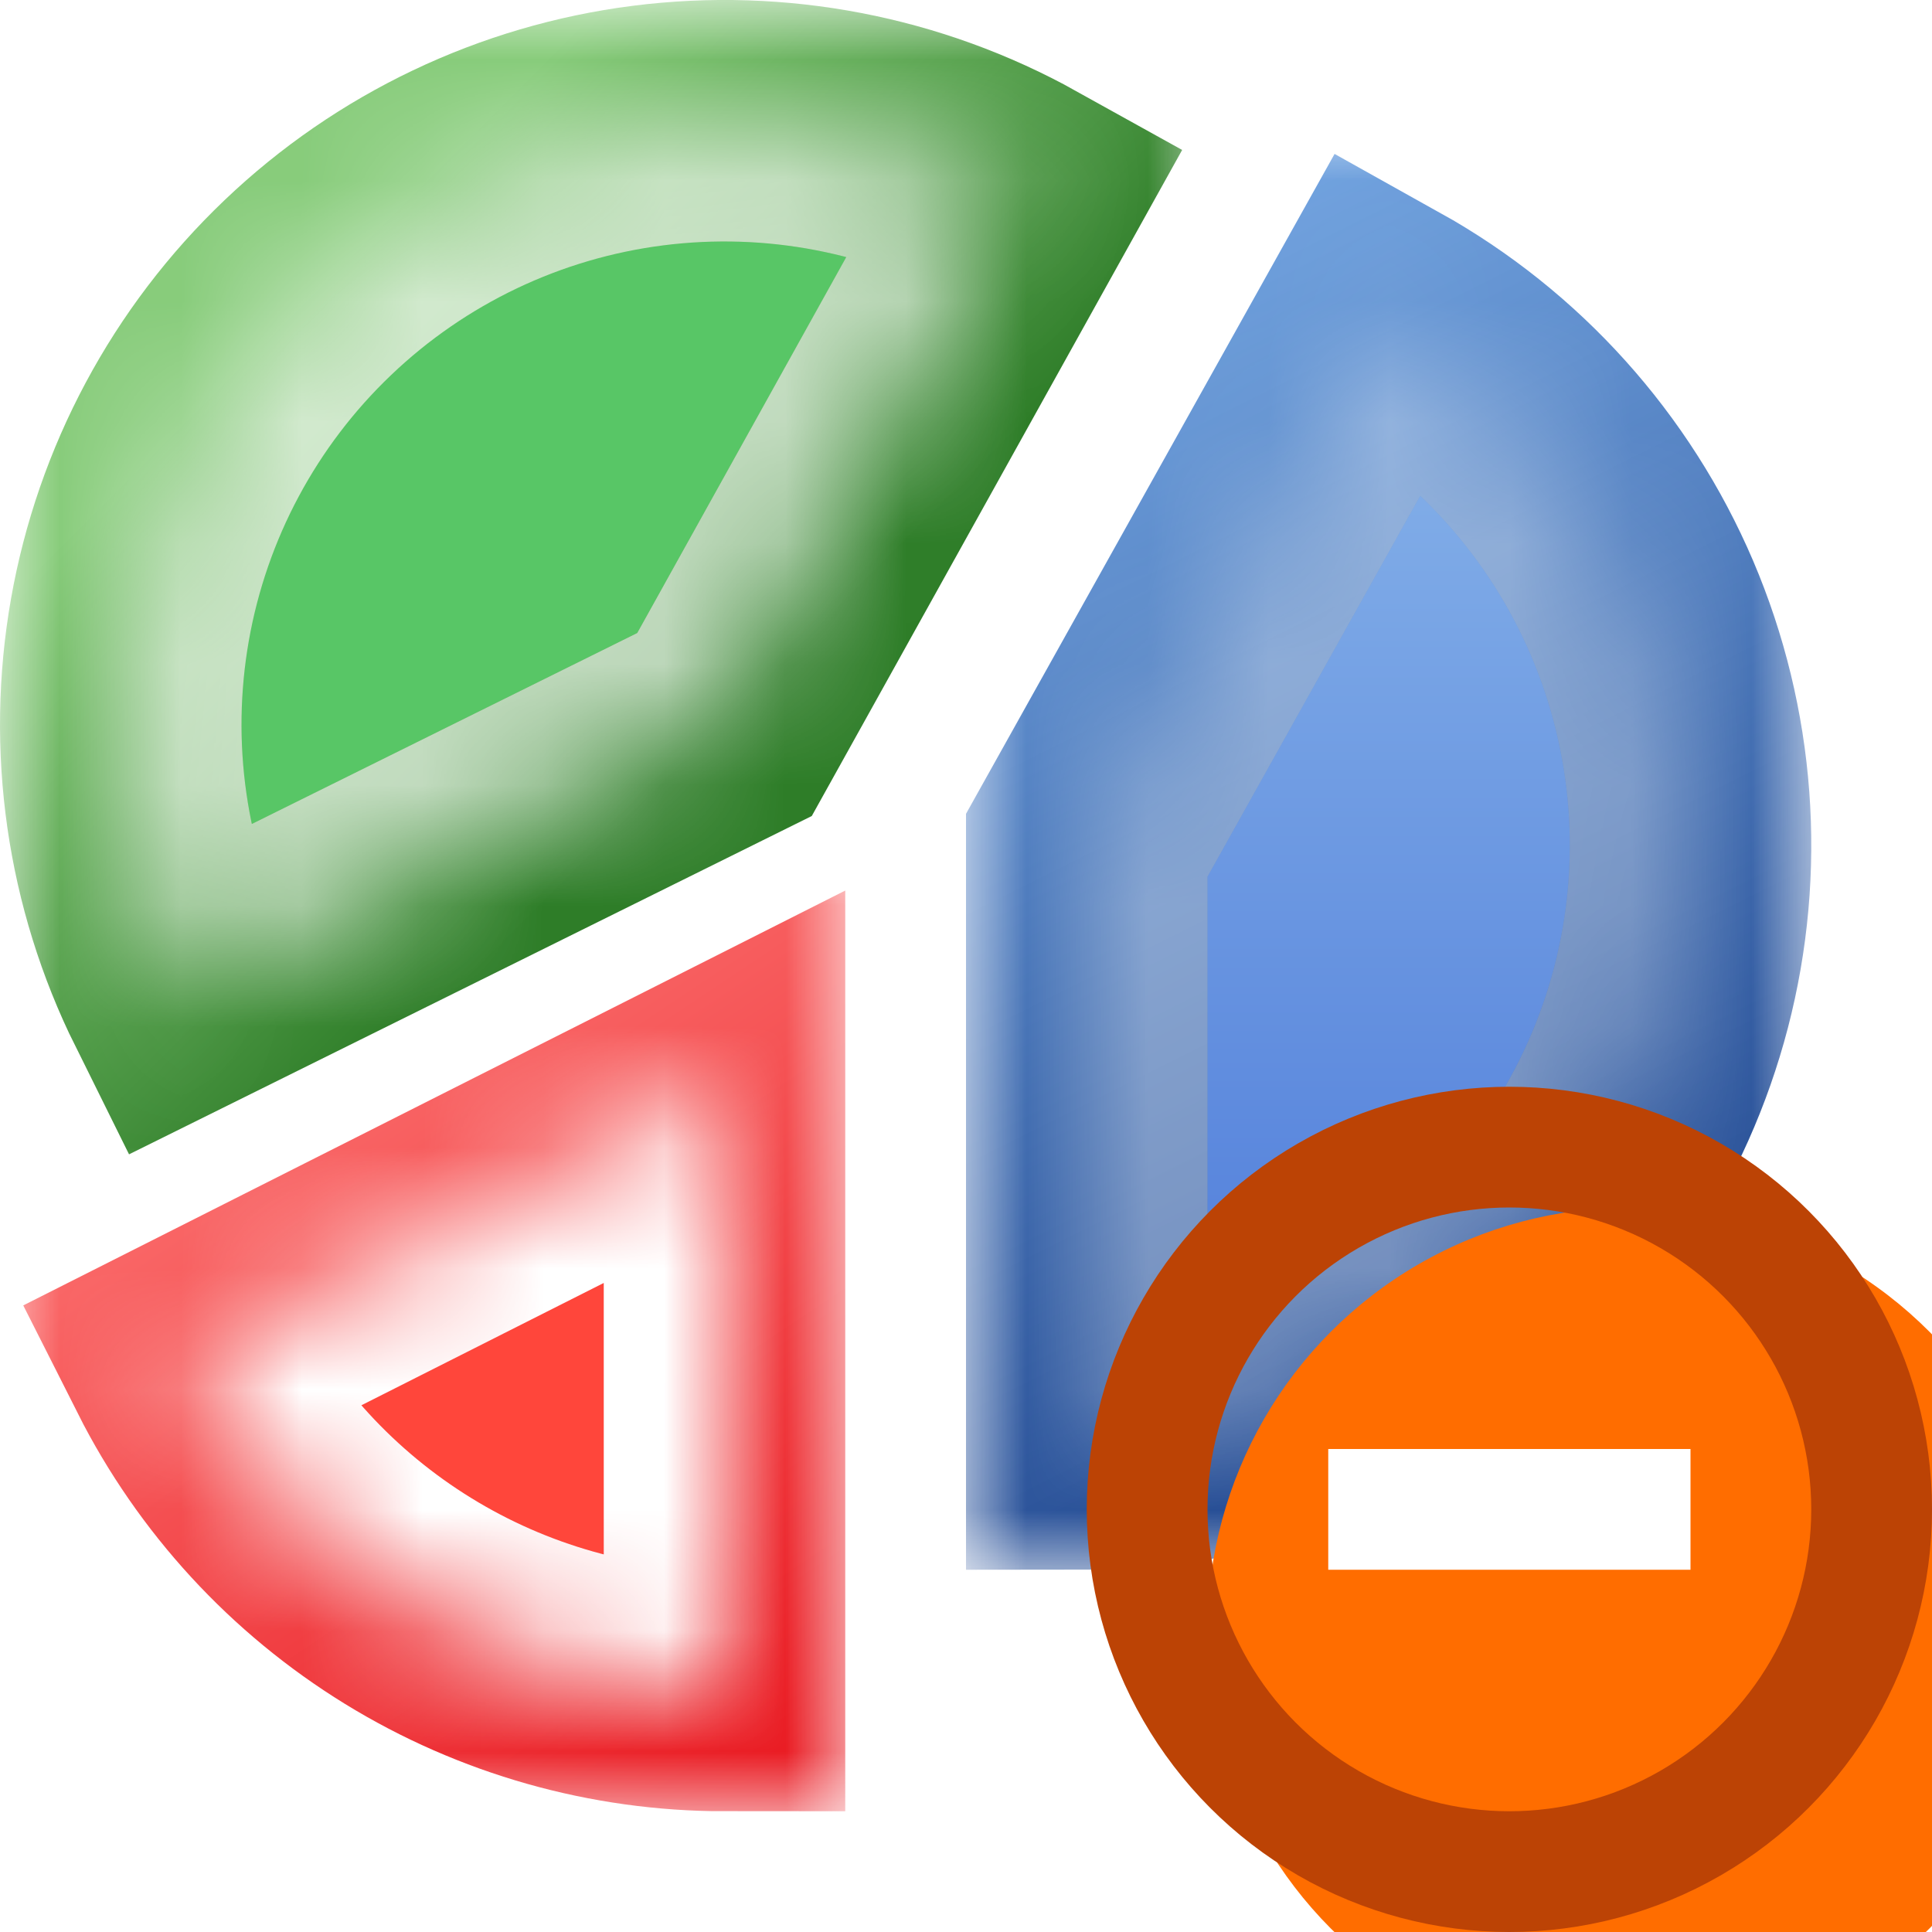 <svg width="16" height="16" viewBox="0 0 16 16" fill="none" xmlns="http://www.w3.org/2000/svg">
<g clip-path="url(#clip0_256_5322)">
<mask id="path-1-outside-1_256_5322" maskUnits="userSpaceOnUse" x="8" y="1" width="7" height="12" fill="black">
<rect fill="white" x="8" y="1" width="7" height="12"/>
<path d="M9 12C10.107 12 11.182 11.633 12.058 10.956C12.934 10.279 13.56 9.331 13.839 8.26C14.118 7.189 14.033 6.055 13.599 5.037C13.164 4.019 12.404 3.174 11.438 2.635L9 7V12Z"/>
</mask>
<path d="M9 12C10.107 12 11.182 11.633 12.058 10.956C12.934 10.279 13.56 9.331 13.839 8.26C14.118 7.189 14.033 6.055 13.599 5.037C13.164 4.019 12.404 3.174 11.438 2.635L9 7V12Z" fill="url(#paint0_linear_256_5322)"/>
<path d="M9 12C10.107 12 11.182 11.633 12.058 10.956C12.934 10.279 13.56 9.331 13.839 8.26C14.118 7.189 14.033 6.055 13.599 5.037C13.164 4.019 12.404 3.174 11.438 2.635L9 7V12Z" stroke="url(#paint1_linear_256_5322)" stroke-width="2" mask="url(#path-1-outside-1_256_5322)"/>
<mask id="path-2-inside-2_256_5322" fill="white">
<path d="M9 12C10.107 12 11.182 11.633 12.058 10.956C12.934 10.279 13.56 9.331 13.839 8.26C14.118 7.189 14.033 6.055 13.599 5.037C13.164 4.019 12.404 3.174 11.438 2.635L9 7V12Z"/>
</mask>
<path d="M9 12C10.107 12 11.182 11.633 12.058 10.956C12.934 10.279 13.56 9.331 13.839 8.26C14.118 7.189 14.033 6.055 13.599 5.037C13.164 4.019 12.404 3.174 11.438 2.635L9 7V12Z" stroke="white" stroke-opacity="0.33" stroke-width="2" style="mix-blend-mode:overlay" mask="url(#path-2-inside-2_256_5322)"/>
<mask id="path-3-outside-3_256_5322" maskUnits="userSpaceOnUse" x="0" y="7" width="7" height="8" fill="black">
<rect fill="white" y="7" width="7" height="8"/>
<path d="M6 14C5.075 14 4.167 13.743 3.379 13.258C2.591 12.773 1.953 12.079 1.536 11.253L6 9V14Z"/>
</mask>
<path d="M6 14C5.075 14 4.167 13.743 3.379 13.258C2.591 12.773 1.953 12.079 1.536 11.253L6 9V14Z" fill="#FF463B"/>
<path d="M6 14C5.075 14 4.167 13.743 3.379 13.258C2.591 12.773 1.953 12.079 1.536 11.253L6 9V14Z" stroke="url(#paint2_linear_256_5322)" stroke-width="2" mask="url(#path-3-outside-3_256_5322)"/>
<mask id="path-4-inside-4_256_5322" fill="white">
<path d="M6 14C5.075 14 4.167 13.743 3.379 13.258C2.591 12.773 1.953 12.079 1.536 11.253L6 9V14Z"/>
</mask>
<path d="M6 14C5.075 14 4.167 13.743 3.379 13.258C2.591 12.773 1.953 12.079 1.536 11.253L6 9V14Z" stroke="white" stroke-width="2" style="mix-blend-mode:overlay" mask="url(#path-4-inside-4_256_5322)"/>
<mask id="path-5-outside-5_256_5322" maskUnits="userSpaceOnUse" x="0" y="0" width="10" height="10" fill="black">
<rect fill="white" width="10" height="10"/>
<path d="M1.52 8.22C1.046 7.265 0.891 6.183 1.076 5.132C1.261 4.082 1.777 3.118 2.549 2.382C3.321 1.645 4.308 1.175 5.366 1.04C6.425 0.905 7.498 1.112 8.43 1.63L6 6L1.52 8.22Z"/>
</mask>
<path d="M1.52 8.22C1.046 7.265 0.891 6.183 1.076 5.132C1.261 4.082 1.777 3.118 2.549 2.382C3.321 1.645 4.308 1.175 5.366 1.04C6.425 0.905 7.498 1.112 8.43 1.63L6 6L1.52 8.22Z" fill="#58C666"/>
<path d="M1.52 8.22C1.046 7.265 0.891 6.183 1.076 5.132C1.261 4.082 1.777 3.118 2.549 2.382C3.321 1.645 4.308 1.175 5.366 1.04C6.425 0.905 7.498 1.112 8.43 1.63L6 6L1.52 8.22Z" stroke="url(#paint3_linear_256_5322)" stroke-width="2" mask="url(#path-5-outside-5_256_5322)"/>
<mask id="path-6-inside-6_256_5322" fill="white">
<path d="M1.52 8.22C1.046 7.265 0.891 6.183 1.076 5.132C1.261 4.082 1.777 3.118 2.549 2.382C3.321 1.645 4.308 1.175 5.366 1.04C6.425 0.905 7.498 1.112 8.43 1.63L6 6L1.52 8.22Z"/>
</mask>
<path d="M1.52 8.22C1.046 7.265 0.891 6.183 1.076 5.132C1.261 4.082 1.777 3.118 2.549 2.382C3.321 1.645 4.308 1.175 5.366 1.04C6.425 0.905 7.498 1.112 8.43 1.63L6 6L1.52 8.22Z" stroke="white" stroke-opacity="0.66" stroke-width="2" mask="url(#path-6-inside-6_256_5322)"/>
<g filter="url(#filter0_i_256_5322)">
<circle cx="12.5" cy="12.5" r="3.5" fill="#FF6D00"/>
</g>
<circle cx="12.5" cy="12.5" r="3" stroke="#BC4305"/>
<path fill-rule="evenodd" clip-rule="evenodd" d="M14 13H11V12H14V13Z" fill="white"/>
</g>
<defs>
<filter id="filter0_i_256_5322" x="9" y="9" width="8" height="8" filterUnits="userSpaceOnUse" color-interpolation-filters="sRGB">
<feFlood flood-opacity="0" result="BackgroundImageFix"/>
<feBlend mode="normal" in="SourceGraphic" in2="BackgroundImageFix" result="shape"/>
<feColorMatrix in="SourceAlpha" type="matrix" values="0 0 0 0 0 0 0 0 0 0 0 0 0 0 0 0 0 0 127 0" result="hardAlpha"/>
<feOffset dx="1" dy="1"/>
<feGaussianBlur stdDeviation="2"/>
<feComposite in2="hardAlpha" operator="arithmetic" k2="-1" k3="1"/>
<feColorMatrix type="matrix" values="0 0 0 0 1 0 0 0 0 0.688 0 0 0 0 0.49 0 0 0 1 0"/>
<feBlend mode="normal" in2="shape" result="effect1_innerShadow_256_5322"/>
</filter>
<linearGradient id="paint0_linear_256_5322" x1="9" y1="2" x2="9" y2="12" gradientUnits="userSpaceOnUse">
<stop stop-color="#8DB9EB"/>
<stop offset="1" stop-color="#4C79D9"/>
</linearGradient>
<linearGradient id="paint1_linear_256_5322" x1="9" y1="2" x2="14" y2="12" gradientUnits="userSpaceOnUse">
<stop stop-color="#73A5E1"/>
<stop offset="0.895" stop-color="#274E95"/>
</linearGradient>
<linearGradient id="paint2_linear_256_5322" x1="3" y1="9" x2="7" y2="15" gradientUnits="userSpaceOnUse">
<stop stop-color="#F96666"/>
<stop offset="1" stop-color="#E8151D"/>
</linearGradient>
<linearGradient id="paint3_linear_256_5322" x1="2.5" y1="2.5" x2="6" y2="6" gradientUnits="userSpaceOnUse">
<stop stop-color="#88CC7B"/>
<stop offset="1" stop-color="#2E7D28"/>
</linearGradient>
<clipPath id="clip0_256_5322">
<rect width="16" height="16" fill="white"/>
</clipPath>
</defs>
</svg>
